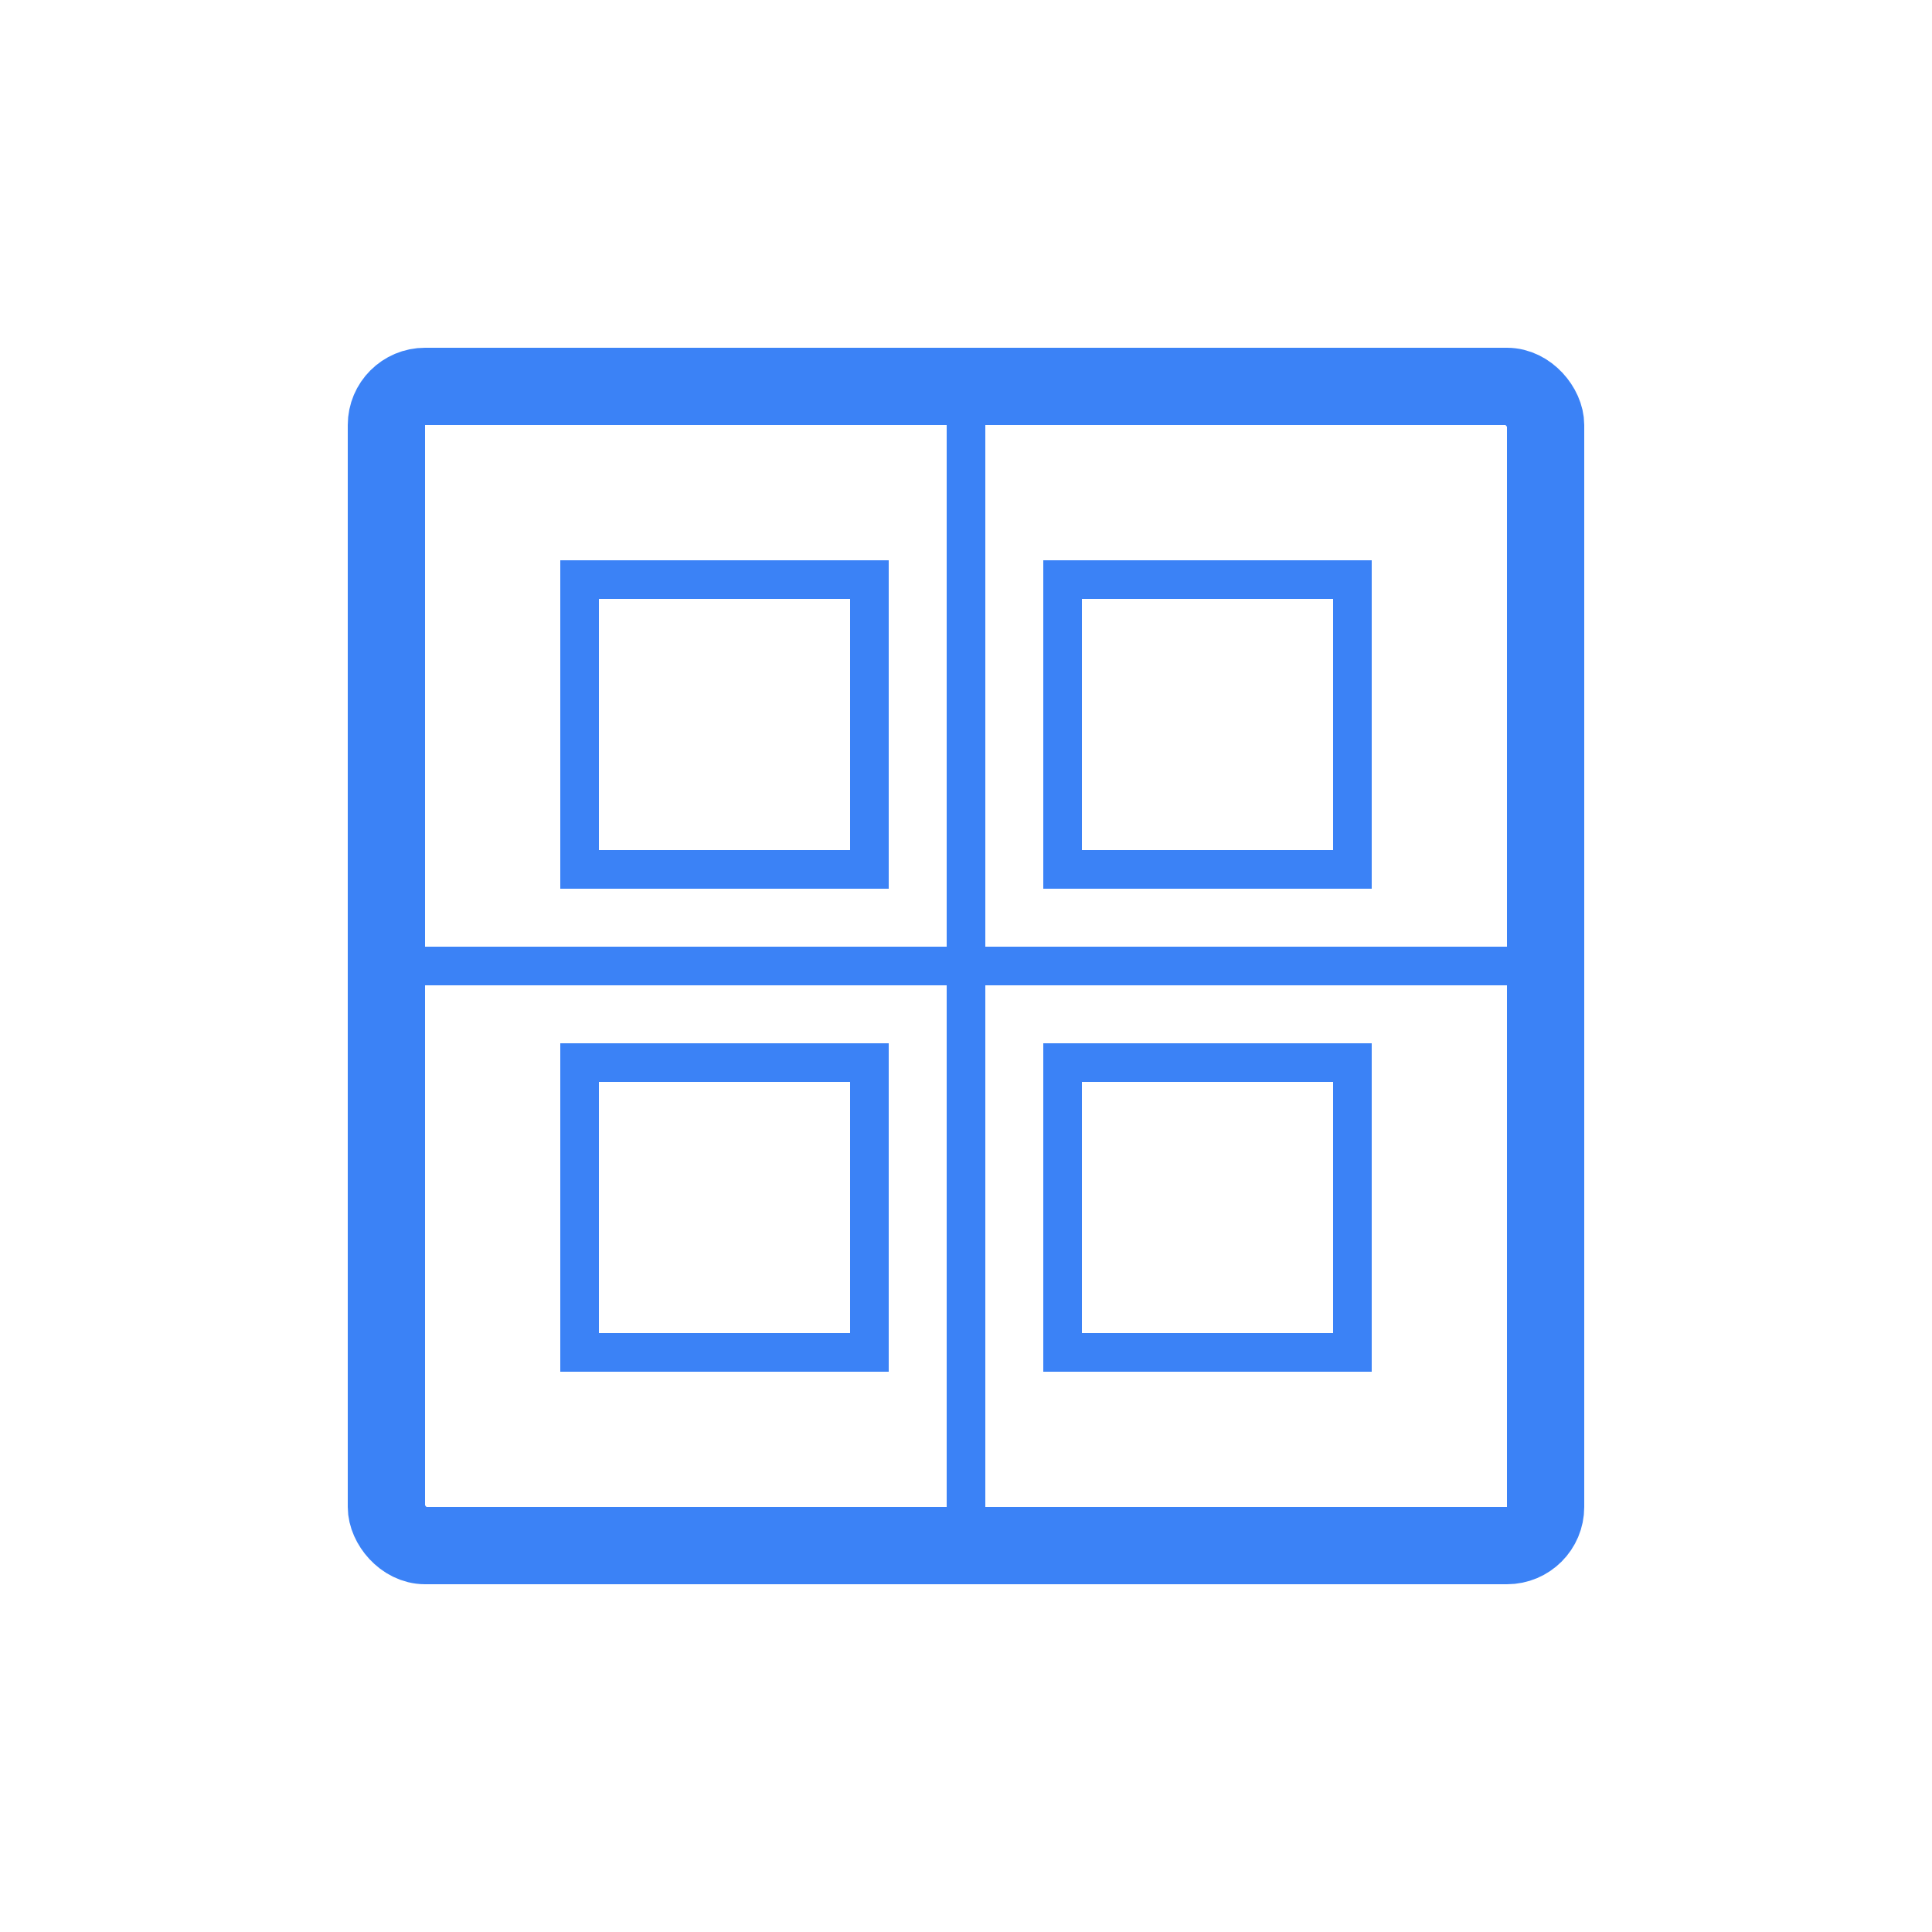 <svg xmlns="http://www.w3.org/2000/svg" viewBox="0 0 100 100">
  <rect x="20" y="20" width="60" height="60" fill="none" stroke="#3B82F6" stroke-width="4" rx="2"/>
  <rect x="30" y="30" width="15" height="15" fill="none" stroke="#3B82F6" stroke-width="2"/>
  <rect x="55" y="30" width="15" height="15" fill="none" stroke="#3B82F6" stroke-width="2"/>
  <rect x="30" y="55" width="15" height="15" fill="none" stroke="#3B82F6" stroke-width="2"/>
  <rect x="55" y="55" width="15" height="15" fill="none" stroke="#3B82F6" stroke-width="2"/>
  <line x1="50" y1="20" x2="50" y2="80" stroke="#3B82F6" stroke-width="2"/>
  <line x1="20" y1="50" x2="80" y2="50" stroke="#3B82F6" stroke-width="2"/>
</svg>
